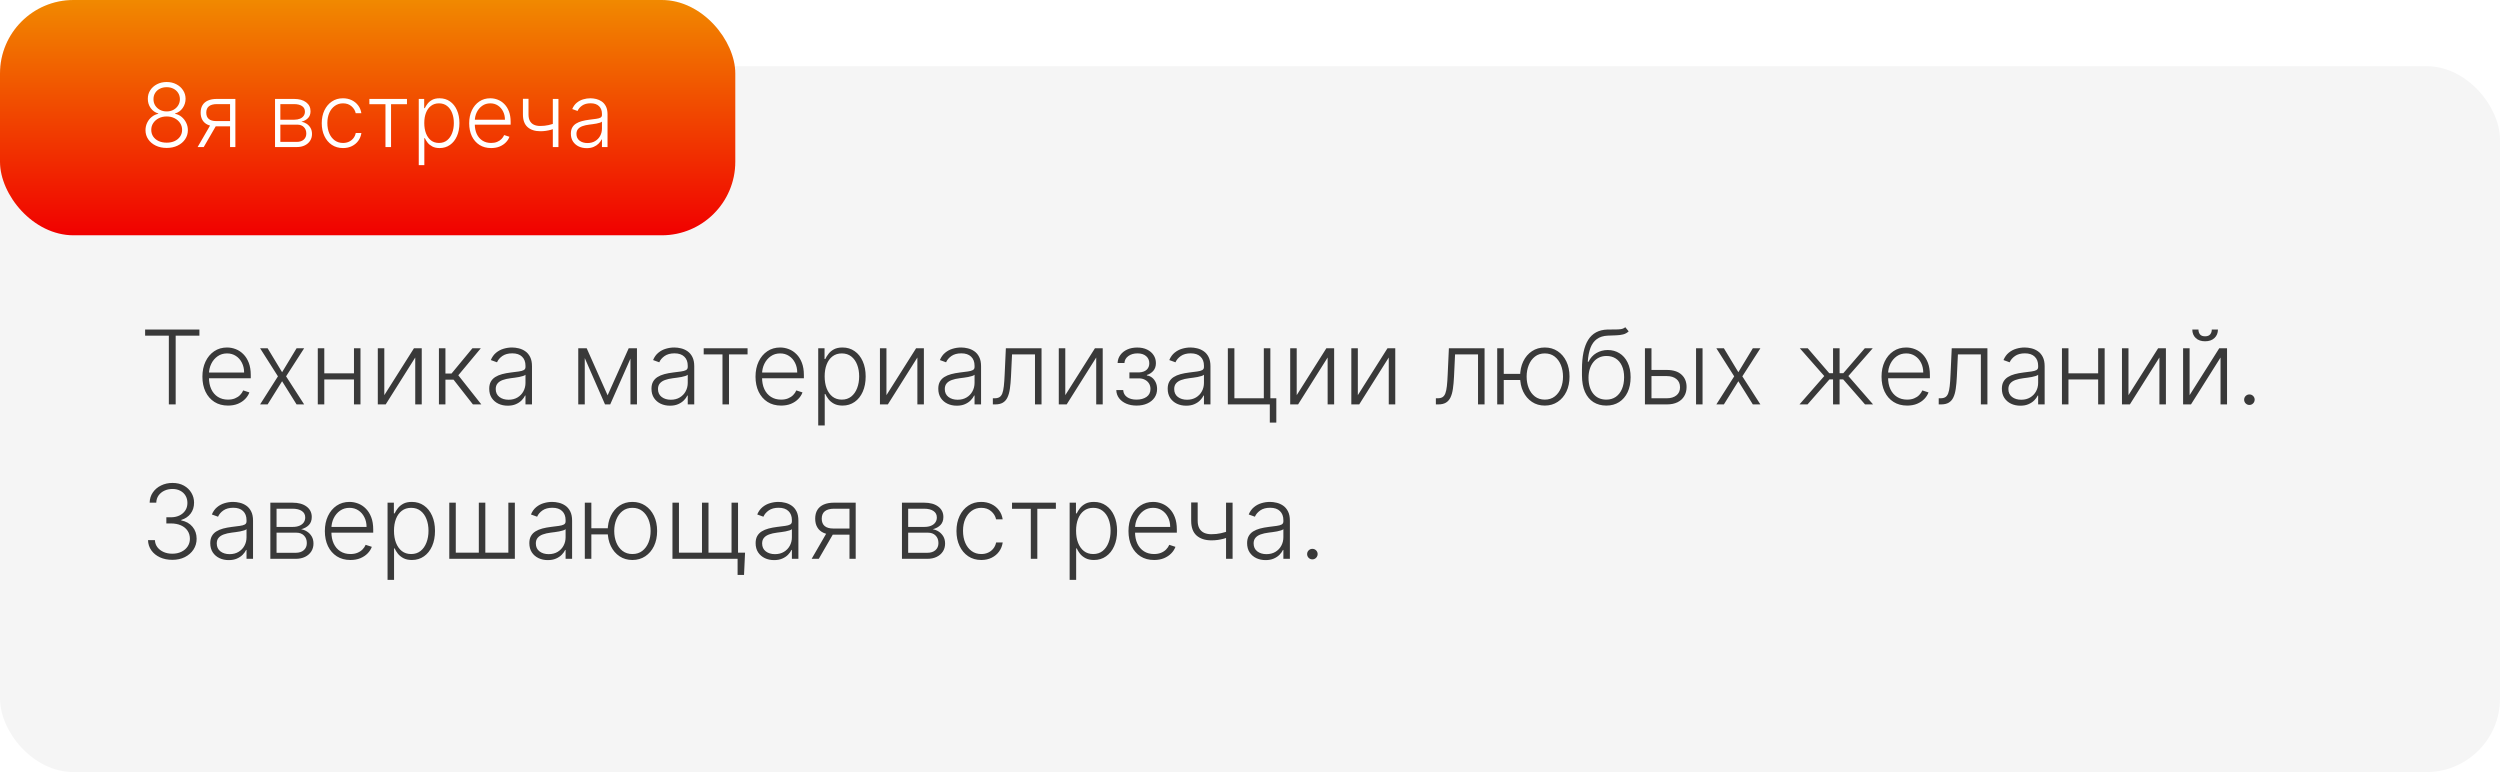 <?xml version="1.0" encoding="UTF-8"?> <svg xmlns="http://www.w3.org/2000/svg" width="340" height="105" viewBox="0 0 340 105" fill="none"><rect y="9" width="340" height="96" rx="10" fill="#F5F5F5"></rect><g filter="url(#filter0_ii_857_69)"><rect width="100" height="32" rx="10" fill="#F5F5F5"></rect><rect width="100" height="32" rx="10" fill="url(#paint0_linear_857_69)"></rect></g><path d="M22.669 20.119C22.112 20.119 21.616 20.014 21.182 19.804C20.747 19.594 20.406 19.307 20.159 18.943C19.912 18.577 19.788 18.163 19.788 17.703C19.788 17.342 19.864 17.006 20.014 16.693C20.165 16.378 20.372 16.114 20.636 15.901C20.901 15.685 21.197 15.544 21.527 15.479V15.432C21.098 15.307 20.753 15.061 20.491 14.695C20.23 14.325 20.101 13.906 20.104 13.438C20.101 13.003 20.212 12.614 20.436 12.27C20.66 11.926 20.966 11.655 21.352 11.456C21.741 11.254 22.18 11.153 22.669 11.153C23.155 11.153 23.591 11.254 23.977 11.456C24.364 11.655 24.669 11.926 24.893 12.27C25.121 12.614 25.236 13.003 25.239 13.438C25.236 13.903 25.104 14.322 24.842 14.695C24.581 15.064 24.237 15.31 23.811 15.432V15.479C24.141 15.541 24.436 15.68 24.697 15.896C24.959 16.112 25.166 16.378 25.32 16.693C25.473 17.006 25.55 17.342 25.55 17.703C25.55 18.163 25.425 18.577 25.175 18.943C24.928 19.307 24.587 19.594 24.152 19.804C23.72 20.014 23.226 20.119 22.669 20.119ZM22.669 19.403C23.084 19.403 23.447 19.329 23.76 19.182C24.075 19.031 24.321 18.825 24.497 18.564C24.676 18.303 24.766 18.003 24.766 17.665C24.766 17.315 24.673 17.004 24.489 16.732C24.304 16.456 24.054 16.239 23.739 16.079C23.423 15.918 23.067 15.837 22.669 15.837C22.271 15.837 21.913 15.918 21.595 16.079C21.28 16.239 21.03 16.456 20.845 16.732C20.663 17.004 20.572 17.315 20.572 17.665C20.572 18.003 20.659 18.303 20.832 18.564C21.009 18.825 21.254 19.031 21.57 19.182C21.888 19.329 22.254 19.403 22.669 19.403ZM22.669 15.155C23.01 15.155 23.315 15.082 23.585 14.938C23.855 14.793 24.068 14.595 24.224 14.345C24.384 14.092 24.465 13.805 24.467 13.484C24.465 13.166 24.385 12.885 24.229 12.641C24.072 12.393 23.859 12.202 23.59 12.065C23.322 11.926 23.016 11.857 22.669 11.857C22.322 11.857 22.013 11.926 21.74 12.065C21.47 12.202 21.257 12.393 21.101 12.641C20.947 12.885 20.872 13.166 20.875 13.484C20.872 13.805 20.949 14.092 21.105 14.345C21.264 14.595 21.479 14.793 21.749 14.938C22.021 15.082 22.328 15.155 22.669 15.155ZM31.287 20V14.158H29.484C29.015 14.161 28.659 14.258 28.414 14.452C28.173 14.645 28.052 14.933 28.052 15.317C28.052 15.7 28.167 15.989 28.397 16.182C28.628 16.372 28.963 16.467 29.403 16.467H31.5V17.183H29.403C28.951 17.183 28.568 17.111 28.253 16.966C27.94 16.821 27.701 16.609 27.537 16.331C27.372 16.053 27.289 15.714 27.289 15.317C27.289 14.916 27.373 14.578 27.541 14.303C27.711 14.024 27.96 13.814 28.287 13.672C28.616 13.527 29.015 13.454 29.484 13.454H32.011V20H31.287ZM26.876 20L28.76 16.744H29.591L27.707 20H26.876ZM37.404 20V13.454H39.982C40.678 13.454 41.226 13.605 41.627 13.906C42.03 14.207 42.232 14.614 42.232 15.125C42.232 15.514 42.12 15.825 41.895 16.058C41.671 16.291 41.37 16.456 40.992 16.553C41.245 16.595 41.479 16.688 41.695 16.829C41.914 16.972 42.091 17.159 42.228 17.392C42.364 17.625 42.432 17.903 42.432 18.227C42.432 18.568 42.347 18.872 42.176 19.139C42.006 19.406 41.766 19.616 41.456 19.77C41.147 19.923 40.78 20 40.357 20H37.404ZM38.128 19.297H40.357C40.758 19.297 41.074 19.195 41.307 18.99C41.54 18.783 41.657 18.507 41.657 18.163C41.657 17.797 41.546 17.504 41.324 17.285C41.105 17.064 40.811 16.953 40.442 16.953H38.128V19.297ZM38.128 16.28H40.029C40.324 16.28 40.58 16.234 40.796 16.143C41.012 16.053 41.178 15.925 41.294 15.76C41.414 15.592 41.472 15.396 41.469 15.172C41.469 14.851 41.338 14.602 41.077 14.426C40.816 14.247 40.451 14.158 39.982 14.158H38.128V16.28ZM46.652 20.136C46.067 20.136 45.557 19.99 45.122 19.697C44.69 19.405 44.355 19.004 44.117 18.496C43.878 17.987 43.758 17.408 43.758 16.757C43.758 16.101 43.879 15.517 44.121 15.006C44.365 14.494 44.703 14.094 45.135 13.804C45.567 13.511 46.068 13.365 46.639 13.365C47.077 13.365 47.473 13.45 47.828 13.621C48.183 13.788 48.476 14.026 48.706 14.332C48.939 14.636 49.085 14.992 49.145 15.398H48.378C48.298 15.028 48.106 14.713 47.803 14.452C47.501 14.188 47.118 14.055 46.652 14.055C46.234 14.055 45.865 14.169 45.544 14.396C45.223 14.621 44.972 14.935 44.79 15.338C44.611 15.739 44.521 16.203 44.521 16.732C44.521 17.263 44.609 17.733 44.785 18.142C44.962 18.548 45.209 18.866 45.527 19.097C45.848 19.327 46.223 19.442 46.652 19.442C46.942 19.442 47.206 19.388 47.445 19.28C47.686 19.169 47.888 19.013 48.05 18.811C48.215 18.609 48.325 18.369 48.382 18.091H49.149C49.092 18.486 48.952 18.838 48.727 19.148C48.506 19.454 48.217 19.696 47.862 19.872C47.51 20.048 47.106 20.136 46.652 20.136ZM50.234 14.171V13.454H55.347V14.171H53.182V20H52.424V14.171H50.234ZM56.951 22.454V13.454H57.688V14.703H57.777C57.868 14.507 57.993 14.307 58.152 14.102C58.311 13.895 58.522 13.72 58.783 13.578C59.047 13.436 59.38 13.365 59.78 13.365C60.32 13.365 60.791 13.507 61.195 13.791C61.601 14.072 61.916 14.467 62.141 14.976C62.368 15.482 62.482 16.071 62.482 16.744C62.482 17.421 62.368 18.013 62.141 18.521C61.916 19.03 61.601 19.426 61.195 19.71C60.791 19.994 60.323 20.136 59.789 20.136C59.394 20.136 59.063 20.065 58.796 19.923C58.532 19.781 58.317 19.607 58.152 19.399C57.99 19.189 57.865 18.984 57.777 18.785H57.709V22.454H56.951ZM57.701 16.732C57.701 17.26 57.779 17.729 57.935 18.138C58.094 18.544 58.321 18.864 58.617 19.097C58.915 19.327 59.276 19.442 59.699 19.442C60.134 19.442 60.5 19.322 60.799 19.084C61.1 18.842 61.328 18.517 61.485 18.108C61.644 17.699 61.723 17.24 61.723 16.732C61.723 16.229 61.645 15.776 61.489 15.372C61.336 14.969 61.108 14.649 60.807 14.413C60.506 14.175 60.137 14.055 59.699 14.055C59.273 14.055 58.911 14.171 58.613 14.401C58.314 14.628 58.087 14.943 57.931 15.347C57.777 15.747 57.701 16.209 57.701 16.732ZM66.792 20.136C66.181 20.136 65.653 19.994 65.207 19.71C64.761 19.423 64.416 19.027 64.171 18.521C63.93 18.013 63.809 17.428 63.809 16.766C63.809 16.107 63.93 15.521 64.171 15.01C64.416 14.496 64.752 14.094 65.181 13.804C65.613 13.511 66.112 13.365 66.677 13.365C67.032 13.365 67.375 13.43 67.704 13.561C68.034 13.689 68.329 13.886 68.591 14.153C68.855 14.418 69.064 14.751 69.217 15.155C69.37 15.555 69.447 16.03 69.447 16.578V16.953H64.334V16.284H68.671C68.671 15.864 68.586 15.486 68.416 15.151C68.248 14.812 68.014 14.546 67.713 14.349C67.414 14.153 67.069 14.055 66.677 14.055C66.262 14.055 65.897 14.166 65.582 14.388C65.267 14.609 65.019 14.902 64.841 15.266C64.664 15.629 64.575 16.027 64.572 16.459V16.859C64.572 17.379 64.662 17.834 64.841 18.223C65.022 18.609 65.279 18.909 65.612 19.122C65.944 19.335 66.338 19.442 66.792 19.442C67.102 19.442 67.373 19.393 67.606 19.297C67.842 19.2 68.039 19.071 68.198 18.909C68.36 18.744 68.483 18.564 68.565 18.368L69.285 18.602C69.186 18.878 69.022 19.132 68.795 19.365C68.571 19.598 68.289 19.785 67.951 19.928C67.616 20.067 67.23 20.136 66.792 20.136ZM75.947 13.454V20H75.184V13.454H75.947ZM75.665 16.689V17.413C75.407 17.507 75.161 17.587 74.928 17.652C74.695 17.715 74.461 17.763 74.225 17.797C73.992 17.831 73.744 17.848 73.479 17.848C72.744 17.845 72.165 17.656 71.745 17.281C71.327 16.906 71.119 16.335 71.119 15.568V13.433H71.877V15.568C71.877 15.932 71.942 16.229 72.073 16.459C72.204 16.689 72.388 16.859 72.627 16.97C72.866 17.078 73.147 17.132 73.471 17.132C73.869 17.132 74.244 17.092 74.596 17.013C74.948 16.933 75.305 16.825 75.665 16.689ZM79.79 20.149C79.396 20.149 79.035 20.072 78.708 19.919C78.381 19.763 78.121 19.538 77.928 19.246C77.735 18.95 77.638 18.592 77.638 18.172C77.638 17.848 77.7 17.575 77.822 17.354C77.944 17.132 78.117 16.95 78.342 16.808C78.566 16.666 78.832 16.554 79.138 16.472C79.445 16.389 79.783 16.325 80.153 16.28C80.519 16.234 80.829 16.195 81.082 16.16C81.337 16.126 81.532 16.072 81.665 15.999C81.799 15.925 81.866 15.805 81.866 15.641V15.487C81.866 15.041 81.732 14.69 81.465 14.435C81.201 14.176 80.82 14.047 80.323 14.047C79.852 14.047 79.467 14.151 79.168 14.358C78.873 14.565 78.665 14.81 78.546 15.091L77.826 14.831C77.974 14.473 78.178 14.188 78.44 13.974C78.701 13.758 78.994 13.604 79.317 13.51C79.641 13.413 79.969 13.365 80.302 13.365C80.552 13.365 80.812 13.398 81.082 13.463C81.354 13.528 81.607 13.642 81.84 13.804C82.073 13.963 82.262 14.186 82.407 14.473C82.552 14.757 82.624 15.118 82.624 15.555V20H81.866V18.965H81.819C81.728 19.158 81.593 19.345 81.414 19.527C81.235 19.709 81.011 19.858 80.741 19.974C80.471 20.091 80.154 20.149 79.79 20.149ZM79.893 19.454C80.296 19.454 80.646 19.365 80.941 19.186C81.237 19.007 81.464 18.77 81.623 18.474C81.785 18.176 81.866 17.848 81.866 17.49V16.544C81.809 16.598 81.714 16.646 81.58 16.689C81.45 16.732 81.298 16.77 81.124 16.804C80.954 16.835 80.783 16.862 80.613 16.885C80.442 16.908 80.289 16.928 80.153 16.945C79.783 16.99 79.468 17.061 79.207 17.158C78.945 17.254 78.745 17.388 78.606 17.558C78.467 17.726 78.397 17.942 78.397 18.206C78.397 18.604 78.539 18.912 78.823 19.131C79.107 19.347 79.464 19.454 79.893 19.454Z" fill="white"></path><path d="M19.736 45.653V44.818H27.119V45.653H23.892V55H22.962V45.653H19.736ZM31.008 55.159C30.295 55.159 29.679 54.993 29.158 54.662C28.638 54.327 28.235 53.865 27.95 53.275C27.668 52.682 27.527 51.999 27.527 51.227C27.527 50.458 27.668 49.775 27.95 49.178C28.235 48.578 28.628 48.109 29.128 47.771C29.632 47.43 30.214 47.259 30.873 47.259C31.288 47.259 31.687 47.336 32.072 47.488C32.456 47.637 32.801 47.867 33.106 48.179C33.414 48.487 33.657 48.877 33.837 49.347C34.015 49.815 34.105 50.368 34.105 51.008V51.445H28.139V50.665H33.2C33.2 50.174 33.101 49.733 32.902 49.342C32.706 48.948 32.433 48.636 32.081 48.408C31.733 48.179 31.331 48.065 30.873 48.065C30.39 48.065 29.964 48.194 29.596 48.452C29.228 48.711 28.939 49.052 28.731 49.477C28.525 49.901 28.421 50.365 28.417 50.869V51.336C28.417 51.943 28.522 52.473 28.731 52.927C28.943 53.378 29.243 53.727 29.631 53.976C30.018 54.224 30.477 54.349 31.008 54.349C31.369 54.349 31.685 54.292 31.957 54.18C32.232 54.067 32.463 53.916 32.648 53.727C32.837 53.535 32.98 53.325 33.076 53.096L33.916 53.369C33.8 53.691 33.609 53.987 33.344 54.259C33.082 54.531 32.754 54.75 32.36 54.916C31.969 55.078 31.518 55.159 31.008 55.159ZM36.397 47.364L38.366 50.62L40.334 47.364H41.364L38.907 51.182L41.364 55H40.334L38.366 51.848L36.397 55H35.373L37.799 51.182L35.373 47.364H36.397ZM48.375 50.769V51.604H43.885V50.769H48.375ZM44.104 47.364V55H43.219V47.364H44.104ZM49.026 47.364V55H48.141V47.364H49.026ZM52.266 53.742L56.298 47.364H57.357V55H56.472V48.621L52.455 55H51.381V47.364H52.266V53.742ZM59.694 55V47.364H60.579V50.799H61.409L64.248 47.364H65.391L62.329 51.038L65.461 55H64.317L61.682 51.634H60.579V55H59.694ZM69.045 55.174C68.585 55.174 68.164 55.084 67.782 54.906C67.401 54.723 67.098 54.461 66.873 54.12C66.647 53.775 66.535 53.358 66.535 52.867C66.535 52.489 66.606 52.171 66.748 51.913C66.891 51.654 67.093 51.442 67.355 51.276C67.617 51.111 67.927 50.98 68.285 50.883C68.643 50.787 69.037 50.713 69.468 50.66C69.895 50.607 70.257 50.56 70.552 50.521C70.85 50.481 71.077 50.418 71.233 50.332C71.389 50.245 71.466 50.106 71.466 49.914V49.735C71.466 49.215 71.311 48.805 70.999 48.507C70.691 48.206 70.247 48.055 69.667 48.055C69.117 48.055 68.667 48.176 68.319 48.418C67.975 48.66 67.733 48.945 67.594 49.273L66.753 48.969C66.926 48.552 67.164 48.219 67.469 47.97C67.774 47.718 68.116 47.538 68.493 47.428C68.871 47.316 69.254 47.259 69.642 47.259C69.933 47.259 70.237 47.297 70.552 47.374C70.87 47.45 71.165 47.582 71.437 47.771C71.708 47.957 71.929 48.217 72.098 48.552C72.267 48.883 72.351 49.304 72.351 49.815V55H71.466V53.792H71.412C71.306 54.017 71.148 54.236 70.939 54.448C70.731 54.66 70.469 54.834 70.154 54.97C69.839 55.106 69.469 55.174 69.045 55.174ZM69.165 54.364C69.635 54.364 70.043 54.259 70.388 54.05C70.732 53.842 70.998 53.565 71.183 53.22C71.372 52.872 71.466 52.489 71.466 52.072V50.968C71.4 51.031 71.289 51.087 71.133 51.137C70.981 51.187 70.804 51.231 70.601 51.271C70.403 51.308 70.204 51.339 70.005 51.366C69.806 51.392 69.627 51.416 69.468 51.435C69.037 51.488 68.669 51.571 68.364 51.684C68.059 51.797 67.826 51.952 67.663 52.151C67.501 52.347 67.42 52.599 67.42 52.907C67.42 53.371 67.585 53.731 67.917 53.986C68.248 54.238 68.664 54.364 69.165 54.364ZM82.635 53.762L85.504 47.364H86.364L82.988 55H82.282L78.946 47.364H79.791L82.635 53.762ZM79.528 47.364V55H78.643V47.364H79.528ZM85.742 55V47.364H86.627V55H85.742ZM91.112 55.174C90.651 55.174 90.23 55.084 89.849 54.906C89.468 54.723 89.165 54.461 88.939 54.12C88.714 53.775 88.601 53.358 88.601 52.867C88.601 52.489 88.672 52.171 88.815 51.913C88.957 51.654 89.159 51.442 89.421 51.276C89.683 51.111 89.993 50.98 90.351 50.883C90.709 50.787 91.103 50.713 91.534 50.66C91.962 50.607 92.323 50.56 92.618 50.521C92.916 50.481 93.143 50.418 93.299 50.332C93.455 50.245 93.533 50.106 93.533 49.914V49.735C93.533 49.215 93.377 48.805 93.066 48.507C92.757 48.206 92.313 48.055 91.733 48.055C91.183 48.055 90.734 48.176 90.386 48.418C90.041 48.66 89.799 48.945 89.66 49.273L88.82 48.969C88.992 48.552 89.231 48.219 89.536 47.97C89.841 47.718 90.182 47.538 90.56 47.428C90.938 47.316 91.32 47.259 91.708 47.259C92 47.259 92.303 47.297 92.618 47.374C92.936 47.45 93.231 47.582 93.503 47.771C93.775 47.957 93.995 48.217 94.164 48.552C94.333 48.883 94.418 49.304 94.418 49.815V55H93.533V53.792H93.478C93.372 54.017 93.215 54.236 93.006 54.448C92.797 54.66 92.535 54.834 92.22 54.97C91.906 55.106 91.536 55.174 91.112 55.174ZM91.231 54.364C91.702 54.364 92.109 54.259 92.454 54.05C92.799 53.842 93.064 53.565 93.249 53.22C93.438 52.872 93.533 52.489 93.533 52.072V50.968C93.467 51.031 93.356 51.087 93.2 51.137C93.047 51.187 92.87 51.231 92.668 51.271C92.469 51.308 92.27 51.339 92.071 51.366C91.872 51.392 91.693 51.416 91.534 51.435C91.103 51.488 90.736 51.571 90.431 51.684C90.126 51.797 89.892 51.952 89.73 52.151C89.567 52.347 89.486 52.599 89.486 52.907C89.486 53.371 89.652 53.731 89.983 53.986C90.315 54.238 90.731 54.364 91.231 54.364ZM95.703 48.199V47.364H101.669V48.199H99.143V55H98.258V48.199H95.703ZM106.23 55.159C105.518 55.159 104.901 54.993 104.381 54.662C103.86 54.327 103.458 53.865 103.173 53.275C102.891 52.682 102.75 51.999 102.75 51.227C102.75 50.458 102.891 49.775 103.173 49.178C103.458 48.578 103.851 48.109 104.351 47.771C104.855 47.43 105.436 47.259 106.096 47.259C106.51 47.259 106.91 47.336 107.294 47.488C107.679 47.637 108.023 47.867 108.328 48.179C108.637 48.487 108.88 48.877 109.059 49.347C109.238 49.815 109.328 50.368 109.328 51.008V51.445H103.362V50.665H108.423C108.423 50.174 108.323 49.733 108.124 49.342C107.929 48.948 107.655 48.636 107.304 48.408C106.956 48.179 106.553 48.065 106.096 48.065C105.612 48.065 105.186 48.194 104.818 48.452C104.45 48.711 104.162 49.052 103.953 49.477C103.748 49.901 103.643 50.365 103.64 50.869V51.336C103.64 51.943 103.744 52.473 103.953 52.927C104.165 53.378 104.465 53.727 104.853 53.976C105.241 54.224 105.7 54.349 106.23 54.349C106.592 54.349 106.908 54.292 107.18 54.18C107.455 54.067 107.685 53.916 107.871 53.727C108.06 53.535 108.202 53.325 108.298 53.096L109.139 53.369C109.023 53.691 108.832 53.987 108.567 54.259C108.305 54.531 107.977 54.75 107.583 54.916C107.191 55.078 106.741 55.159 106.23 55.159ZM111.278 57.864V47.364H112.138V48.82H112.242C112.348 48.592 112.494 48.358 112.68 48.119C112.865 47.877 113.111 47.673 113.415 47.508C113.724 47.342 114.112 47.259 114.579 47.259C115.209 47.259 115.759 47.425 116.229 47.756C116.703 48.084 117.071 48.545 117.333 49.139C117.598 49.728 117.731 50.416 117.731 51.202C117.731 51.99 117.598 52.682 117.333 53.275C117.071 53.868 116.703 54.331 116.229 54.662C115.759 54.993 115.212 55.159 114.589 55.159C114.128 55.159 113.742 55.076 113.43 54.91C113.122 54.745 112.872 54.541 112.68 54.299C112.491 54.054 112.345 53.815 112.242 53.583H112.163V57.864H111.278ZM112.153 51.187C112.153 51.803 112.244 52.35 112.426 52.827C112.612 53.301 112.877 53.674 113.222 53.946C113.57 54.215 113.991 54.349 114.484 54.349C114.991 54.349 115.419 54.209 115.767 53.931C116.118 53.649 116.385 53.27 116.567 52.793C116.753 52.315 116.846 51.78 116.846 51.187C116.846 50.6 116.755 50.072 116.572 49.601C116.393 49.13 116.128 48.757 115.777 48.482C115.426 48.204 114.995 48.065 114.484 48.065C113.987 48.065 113.565 48.199 113.217 48.467C112.869 48.733 112.603 49.1 112.421 49.571C112.242 50.038 112.153 50.577 112.153 51.187ZM120.557 53.742L124.589 47.364H125.648V55H124.763V48.621L120.746 55H119.672V47.364H120.557V53.742ZM130.118 55.174C129.657 55.174 129.236 55.084 128.855 54.906C128.474 54.723 128.17 54.461 127.945 54.12C127.72 53.775 127.607 53.358 127.607 52.867C127.607 52.489 127.678 52.171 127.821 51.913C127.963 51.654 128.165 51.442 128.427 51.276C128.689 51.111 128.999 50.98 129.357 50.883C129.715 50.787 130.109 50.713 130.54 50.66C130.968 50.607 131.329 50.56 131.624 50.521C131.922 50.481 132.149 50.418 132.305 50.332C132.461 50.245 132.539 50.106 132.539 49.914V49.735C132.539 49.215 132.383 48.805 132.071 48.507C131.763 48.206 131.319 48.055 130.739 48.055C130.189 48.055 129.74 48.176 129.392 48.418C129.047 48.66 128.805 48.945 128.666 49.273L127.826 48.969C127.998 48.552 128.237 48.219 128.542 47.97C128.846 47.718 129.188 47.538 129.566 47.428C129.944 47.316 130.326 47.259 130.714 47.259C131.006 47.259 131.309 47.297 131.624 47.374C131.942 47.45 132.237 47.582 132.509 47.771C132.781 47.957 133.001 48.217 133.17 48.552C133.339 48.883 133.424 49.304 133.424 49.815V55H132.539V53.792H132.484C132.378 54.017 132.221 54.236 132.012 54.448C131.803 54.66 131.541 54.834 131.226 54.97C130.911 55.106 130.542 55.174 130.118 55.174ZM130.237 54.364C130.708 54.364 131.115 54.259 131.46 54.05C131.805 53.842 132.07 53.565 132.255 53.22C132.444 52.872 132.539 52.489 132.539 52.072V50.968C132.472 51.031 132.361 51.087 132.206 51.137C132.053 51.187 131.876 51.231 131.674 51.271C131.475 51.308 131.276 51.339 131.077 51.366C130.878 51.392 130.699 51.416 130.54 51.435C130.109 51.488 129.741 51.571 129.436 51.684C129.132 51.797 128.898 51.952 128.735 52.151C128.573 52.347 128.492 52.599 128.492 52.907C128.492 53.371 128.658 53.731 128.989 53.986C129.32 54.238 129.736 54.364 130.237 54.364ZM135.027 55V54.165H135.266C135.537 54.165 135.756 54.115 135.922 54.016C136.091 53.913 136.222 53.74 136.315 53.499C136.407 53.257 136.477 52.927 136.523 52.509C136.57 52.092 136.606 51.568 136.633 50.938L136.797 47.364H141.649V55H140.759V48.199H137.637L137.493 51.236C137.463 51.856 137.413 52.401 137.344 52.872C137.277 53.343 137.168 53.736 137.016 54.05C136.866 54.365 136.658 54.602 136.389 54.761C136.124 54.92 135.776 55 135.345 55H135.027ZM144.879 53.742L148.911 47.364H149.97V55H149.085V48.621L145.068 55H143.994V47.364H144.879V53.742ZM151.815 53.051H152.754C152.781 53.459 152.957 53.777 153.281 54.006C153.606 54.234 154.034 54.349 154.564 54.349C155.114 54.349 155.568 54.226 155.926 53.981C156.284 53.732 156.463 53.371 156.463 52.897C156.463 52.609 156.395 52.358 156.259 52.146C156.127 51.934 155.945 51.769 155.713 51.649C155.484 51.526 155.224 51.464 154.932 51.46H153.6V50.65H154.917C155.371 50.623 155.716 50.501 155.951 50.282C156.186 50.06 156.304 49.77 156.304 49.412C156.304 49.004 156.16 48.678 155.872 48.432C155.583 48.184 155.192 48.06 154.698 48.06C154.198 48.06 153.782 48.182 153.45 48.428C153.119 48.673 152.943 48.988 152.923 49.372H151.994C152.01 48.958 152.135 48.593 152.367 48.278C152.599 47.96 152.912 47.712 153.306 47.533C153.704 47.354 154.155 47.264 154.659 47.264C155.176 47.264 155.625 47.357 156.006 47.543C156.387 47.728 156.682 47.982 156.891 48.303C157.1 48.621 157.204 48.983 157.204 49.387C157.204 49.808 157.088 50.154 156.856 50.426C156.627 50.695 156.334 50.883 155.976 50.993V51.068C156.248 51.097 156.486 51.197 156.692 51.366C156.901 51.535 157.065 51.752 157.184 52.017C157.303 52.282 157.363 52.575 157.363 52.897C157.363 53.348 157.245 53.744 157.01 54.085C156.775 54.423 156.447 54.687 156.026 54.876C155.608 55.065 155.126 55.159 154.579 55.159C154.052 55.159 153.583 55.071 153.172 54.896C152.761 54.717 152.435 54.47 152.193 54.155C151.954 53.837 151.828 53.469 151.815 53.051ZM161.317 55.174C160.856 55.174 160.435 55.084 160.054 54.906C159.673 54.723 159.37 54.461 159.144 54.12C158.919 53.775 158.806 53.358 158.806 52.867C158.806 52.489 158.877 52.171 159.02 51.913C159.162 51.654 159.365 51.442 159.626 51.276C159.888 51.111 160.198 50.98 160.556 50.883C160.914 50.787 161.308 50.713 161.739 50.66C162.167 50.607 162.528 50.56 162.823 50.521C163.121 50.481 163.348 50.418 163.504 50.332C163.66 50.245 163.738 50.106 163.738 49.914V49.735C163.738 49.215 163.582 48.805 163.271 48.507C162.962 48.206 162.518 48.055 161.938 48.055C161.388 48.055 160.939 48.176 160.591 48.418C160.246 48.66 160.004 48.945 159.865 49.273L159.025 48.969C159.197 48.552 159.436 48.219 159.741 47.97C160.046 47.718 160.387 47.538 160.765 47.428C161.143 47.316 161.526 47.259 161.913 47.259C162.205 47.259 162.508 47.297 162.823 47.374C163.141 47.45 163.436 47.582 163.708 47.771C163.98 47.957 164.2 48.217 164.369 48.552C164.538 48.883 164.623 49.304 164.623 49.815V55H163.738V53.792H163.683C163.577 54.017 163.42 54.236 163.211 54.448C163.002 54.66 162.74 54.834 162.425 54.97C162.111 55.106 161.741 55.174 161.317 55.174ZM161.436 54.364C161.907 54.364 162.314 54.259 162.659 54.05C163.004 53.842 163.269 53.565 163.455 53.22C163.643 52.872 163.738 52.489 163.738 52.072V50.968C163.672 51.031 163.561 51.087 163.405 51.137C163.252 51.187 163.075 51.231 162.873 51.271C162.674 51.308 162.475 51.339 162.276 51.366C162.077 51.392 161.898 51.416 161.739 51.435C161.308 51.488 160.941 51.571 160.636 51.684C160.331 51.797 160.097 51.952 159.935 52.151C159.772 52.347 159.691 52.599 159.691 52.907C159.691 53.371 159.857 53.731 160.188 53.986C160.52 54.238 160.936 54.364 161.436 54.364ZM172.769 47.364V54.16H173.579V57.471H172.694V55H166.987V47.364H167.877V54.165H171.879V47.364H172.769ZM176.352 53.742L180.384 47.364H181.443V55H180.558V48.621L176.541 55H175.467V47.364H176.352V53.742ZM184.665 53.742L188.697 47.364H189.756V55H188.871V48.621L184.854 55H183.78V47.364H184.665V53.742ZM195.279 55V54.165H195.518C195.789 54.165 196.008 54.115 196.174 54.016C196.343 53.913 196.474 53.74 196.567 53.499C196.659 53.257 196.729 52.927 196.775 52.509C196.822 52.092 196.858 51.568 196.885 50.938L197.049 47.364H201.901V55H201.011V48.199H197.889L197.745 51.236C197.715 51.856 197.665 52.401 197.596 52.872C197.529 53.343 197.42 53.736 197.268 54.05C197.118 54.365 196.91 54.602 196.641 54.761C196.376 54.92 196.028 55 195.597 55H195.279ZM207.533 50.844V51.679H203.799V50.844H207.533ZM204.51 47.364V55H203.62V47.364H204.51ZM210.093 55.159C209.433 55.159 208.852 54.992 208.348 54.657C207.844 54.322 207.448 53.86 207.16 53.27C206.875 52.677 206.732 51.992 206.732 51.217C206.732 50.434 206.875 49.747 207.16 49.153C207.448 48.557 207.844 48.093 208.348 47.761C208.852 47.427 209.433 47.259 210.093 47.259C210.753 47.259 211.334 47.427 211.838 47.761C212.345 48.096 212.741 48.56 213.026 49.153C213.311 49.747 213.454 50.434 213.454 51.217C213.454 51.992 213.311 52.677 213.026 53.27C212.741 53.86 212.345 54.322 211.838 54.657C211.334 54.992 210.753 55.159 210.093 55.159ZM210.093 54.349C210.623 54.349 211.072 54.206 211.44 53.921C211.808 53.636 212.088 53.257 212.281 52.783C212.473 52.309 212.569 51.787 212.569 51.217C212.569 50.647 212.473 50.123 212.281 49.646C212.088 49.168 211.808 48.785 211.44 48.497C211.072 48.209 210.623 48.065 210.093 48.065C209.566 48.065 209.119 48.209 208.751 48.497C208.383 48.785 208.103 49.168 207.911 49.646C207.718 50.123 207.622 50.647 207.622 51.217C207.622 51.787 207.717 52.309 207.906 52.783C208.098 53.257 208.378 53.636 208.746 53.921C209.117 54.206 209.566 54.349 210.093 54.349ZM221.038 44.5L221.5 45.062C221.292 45.264 221.041 45.403 220.75 45.479C220.461 45.552 220.138 45.594 219.78 45.604C219.426 45.614 219.043 45.629 218.632 45.648C218.042 45.678 217.556 45.832 217.175 46.111C216.794 46.386 216.504 46.784 216.305 47.304C216.109 47.821 215.987 48.452 215.937 49.198H216.037C216.292 48.678 216.651 48.282 217.115 48.01C217.583 47.738 218.096 47.602 218.657 47.602C219.243 47.602 219.77 47.746 220.238 48.035C220.708 48.32 221.079 48.739 221.351 49.293C221.626 49.843 221.764 50.514 221.764 51.306C221.764 52.088 221.626 52.769 221.351 53.349C221.076 53.926 220.692 54.372 220.198 54.687C219.704 55.002 219.126 55.159 218.463 55.159C217.797 55.159 217.213 55.003 216.713 54.692C216.216 54.377 215.829 53.914 215.554 53.305C215.283 52.691 215.147 51.938 215.147 51.043V50.242C215.147 48.462 215.428 47.123 215.992 46.225C216.555 45.327 217.422 44.858 218.592 44.818C218.97 44.805 219.313 44.802 219.621 44.808C219.929 44.812 220.201 44.797 220.436 44.764C220.672 44.727 220.872 44.639 221.038 44.5ZM218.463 54.349C218.957 54.349 219.384 54.224 219.745 53.976C220.107 53.724 220.385 53.369 220.581 52.912C220.779 52.455 220.879 51.919 220.879 51.306C220.879 50.696 220.778 50.176 220.576 49.745C220.377 49.314 220.098 48.984 219.74 48.756C219.382 48.527 218.963 48.413 218.483 48.413C218.105 48.413 217.765 48.486 217.463 48.631C217.165 48.774 216.91 48.978 216.698 49.243C216.486 49.508 216.323 49.82 216.211 50.178C216.098 50.535 216.04 50.928 216.037 51.356C216.037 52.281 216.252 53.011 216.683 53.548C217.117 54.082 217.71 54.349 218.463 54.349ZM224.447 50.312H226.684C227.543 50.312 228.206 50.521 228.673 50.938C229.14 51.356 229.374 51.921 229.374 52.633C229.374 53.108 229.268 53.522 229.056 53.876C228.847 54.231 228.542 54.508 228.141 54.707C227.74 54.902 227.255 55 226.684 55H223.711V47.364H224.601V54.165H226.684C227.225 54.165 227.659 54.035 227.987 53.777C228.318 53.519 228.484 53.151 228.484 52.673C228.484 52.186 228.318 51.81 227.987 51.545C227.659 51.28 227.225 51.147 226.684 51.147H224.447V50.312ZM230.662 55V47.364H231.547V55H230.662ZM234.448 47.364L236.416 50.62L238.385 47.364H239.414L236.958 51.182L239.414 55H238.385L236.416 51.848L234.448 55H233.423L235.85 51.182L233.423 47.364H234.448ZM244.73 55L248.101 51.142L244.775 47.364H245.854L248.782 50.759H249.294V47.364H250.184V50.759H250.686L253.614 47.364H254.693L251.377 51.142L254.738 55H253.644L250.671 51.594H250.184V55H249.294V51.594H248.807L245.824 55H244.73ZM259.369 55.159C258.656 55.159 258.04 54.993 257.52 54.662C256.999 54.327 256.596 53.865 256.311 53.275C256.03 52.682 255.889 51.999 255.889 51.227C255.889 50.458 256.03 49.775 256.311 49.178C256.596 48.578 256.989 48.109 257.49 47.771C257.993 47.43 258.575 47.259 259.235 47.259C259.649 47.259 260.048 47.336 260.433 47.488C260.817 47.637 261.162 47.867 261.467 48.179C261.775 48.487 262.019 48.877 262.198 49.347C262.377 49.815 262.466 50.368 262.466 51.008V51.445H256.5V50.665H261.561C261.561 50.174 261.462 49.733 261.263 49.342C261.068 48.948 260.794 48.636 260.443 48.408C260.095 48.179 259.692 48.065 259.235 48.065C258.751 48.065 258.325 48.194 257.957 48.452C257.589 48.711 257.301 49.052 257.092 49.477C256.886 49.901 256.782 50.365 256.779 50.869V51.336C256.779 51.943 256.883 52.473 257.092 52.927C257.304 53.378 257.604 53.727 257.992 53.976C258.38 54.224 258.839 54.349 259.369 54.349C259.73 54.349 260.047 54.292 260.319 54.18C260.594 54.067 260.824 53.916 261.01 53.727C261.199 53.535 261.341 53.325 261.437 53.096L262.277 53.369C262.161 53.691 261.971 53.987 261.706 54.259C261.444 54.531 261.116 54.75 260.721 54.916C260.33 55.078 259.879 55.159 259.369 55.159ZM263.666 55V54.165H263.904C264.176 54.165 264.395 54.115 264.561 54.016C264.73 53.913 264.86 53.74 264.953 53.499C265.046 53.257 265.116 52.927 265.162 52.509C265.209 52.092 265.245 51.568 265.271 50.938L265.436 47.364H270.288V55H269.398V48.199H266.276L266.132 51.236C266.102 51.856 266.052 52.401 265.982 52.872C265.916 53.343 265.807 53.736 265.654 54.05C265.505 54.365 265.296 54.602 265.028 54.761C264.763 54.92 264.415 55 263.984 55H263.666ZM274.766 55.174C274.305 55.174 273.884 55.084 273.503 54.906C273.122 54.723 272.819 54.461 272.593 54.12C272.368 53.775 272.255 53.358 272.255 52.867C272.255 52.489 272.327 52.171 272.469 51.913C272.612 51.654 272.814 51.442 273.076 51.276C273.337 51.111 273.647 50.98 274.005 50.883C274.363 50.787 274.758 50.713 275.189 50.66C275.616 50.607 275.977 50.56 276.272 50.521C276.571 50.481 276.798 50.418 276.953 50.332C277.109 50.245 277.187 50.106 277.187 49.914V49.735C277.187 49.215 277.031 48.805 276.72 48.507C276.412 48.206 275.967 48.055 275.387 48.055C274.837 48.055 274.388 48.176 274.04 48.418C273.695 48.66 273.453 48.945 273.314 49.273L272.474 48.969C272.646 48.552 272.885 48.219 273.19 47.97C273.495 47.718 273.836 47.538 274.214 47.428C274.592 47.316 274.975 47.259 275.363 47.259C275.654 47.259 275.958 47.297 276.272 47.374C276.591 47.45 276.886 47.582 277.157 47.771C277.429 47.957 277.65 48.217 277.819 48.552C277.988 48.883 278.072 49.304 278.072 49.815V55H277.187V53.792H277.132C277.026 54.017 276.869 54.236 276.66 54.448C276.451 54.66 276.19 54.834 275.875 54.97C275.56 55.106 275.19 55.174 274.766 55.174ZM274.885 54.364C275.356 54.364 275.764 54.259 276.108 54.05C276.453 53.842 276.718 53.565 276.904 53.22C277.093 52.872 277.187 52.489 277.187 52.072V50.968C277.121 51.031 277.01 51.087 276.854 51.137C276.702 51.187 276.524 51.231 276.322 51.271C276.123 51.308 275.924 51.339 275.725 51.366C275.527 51.392 275.348 51.416 275.189 51.435C274.758 51.488 274.39 51.571 274.085 51.684C273.78 51.797 273.546 51.952 273.384 52.151C273.221 52.347 273.14 52.599 273.14 52.907C273.14 53.371 273.306 53.731 273.637 53.986C273.969 54.238 274.385 54.364 274.885 54.364ZM285.582 50.769V51.604H281.092V50.769H285.582ZM281.311 47.364V55H280.426V47.364H281.311ZM286.233 47.364V55H285.348V47.364H286.233ZM289.473 53.742L293.505 47.364H294.564V55H293.679V48.621L289.662 55H288.588V47.364H289.473V53.742ZM297.786 53.742L301.818 47.364H302.877V55H301.992V48.621L297.975 55H296.901V47.364H297.786V53.742ZM300.803 44.818H301.639C301.639 45.292 301.481 45.677 301.166 45.972C300.855 46.267 300.429 46.414 299.889 46.414C299.355 46.414 298.932 46.267 298.621 45.972C298.309 45.677 298.154 45.292 298.154 44.818H298.989C298.989 45.077 299.058 45.295 299.198 45.474C299.34 45.65 299.57 45.738 299.889 45.738C300.207 45.738 300.439 45.65 300.585 45.474C300.731 45.295 300.803 45.077 300.803 44.818ZM305.919 55.075C305.724 55.075 305.555 55.005 305.412 54.866C305.273 54.723 305.203 54.554 305.203 54.359C305.203 54.16 305.273 53.991 305.412 53.852C305.555 53.712 305.724 53.643 305.919 53.643C306.118 53.643 306.287 53.712 306.426 53.852C306.566 53.991 306.635 54.16 306.635 54.359C306.635 54.488 306.602 54.607 306.536 54.717C306.473 54.826 306.387 54.914 306.277 54.98C306.171 55.043 306.052 55.075 305.919 55.075ZM23.44 76.139C22.813 76.139 22.253 76.026 21.759 75.801C21.265 75.572 20.874 75.256 20.586 74.852C20.298 74.447 20.145 73.981 20.129 73.454H21.068C21.085 73.826 21.199 74.151 21.411 74.429C21.623 74.704 21.905 74.919 22.256 75.075C22.608 75.228 22.999 75.304 23.43 75.304C23.9 75.304 24.315 75.216 24.673 75.04C25.034 74.865 25.316 74.624 25.518 74.32C25.723 74.011 25.826 73.663 25.826 73.276C25.826 72.865 25.722 72.502 25.513 72.187C25.304 71.872 25.004 71.627 24.613 71.451C24.225 71.275 23.761 71.188 23.221 71.188H22.624V70.352H23.221C23.662 70.352 24.051 70.273 24.389 70.114C24.731 69.951 24.999 69.724 25.195 69.433C25.39 69.141 25.488 68.798 25.488 68.403C25.488 68.029 25.403 67.699 25.234 67.414C25.065 67.129 24.827 66.905 24.518 66.743C24.213 66.581 23.857 66.499 23.45 66.499C23.055 66.499 22.694 66.576 22.366 66.728C22.038 66.88 21.773 67.096 21.57 67.374C21.371 67.653 21.265 67.983 21.252 68.364H20.352C20.366 67.833 20.511 67.368 20.79 66.967C21.072 66.562 21.444 66.247 21.908 66.022C22.376 65.793 22.893 65.679 23.459 65.679C24.059 65.679 24.578 65.802 25.016 66.047C25.453 66.292 25.791 66.619 26.03 67.026C26.272 67.431 26.393 67.876 26.393 68.364C26.393 68.944 26.235 69.441 25.921 69.855C25.606 70.266 25.181 70.551 24.648 70.71V70.775C25.297 70.904 25.808 71.192 26.179 71.64C26.553 72.084 26.741 72.629 26.741 73.276C26.741 73.819 26.598 74.308 26.313 74.742C26.028 75.173 25.637 75.514 25.14 75.766C24.646 76.015 24.079 76.139 23.44 76.139ZM31.106 76.174C30.645 76.174 30.224 76.085 29.843 75.906C29.462 75.723 29.159 75.461 28.933 75.12C28.708 74.775 28.595 74.358 28.595 73.867C28.595 73.489 28.666 73.171 28.809 72.913C28.951 72.654 29.154 72.442 29.416 72.276C29.677 72.111 29.987 71.98 30.345 71.883C30.703 71.787 31.098 71.713 31.528 71.66C31.956 71.607 32.317 71.56 32.612 71.521C32.91 71.481 33.138 71.418 33.293 71.332C33.449 71.246 33.527 71.106 33.527 70.914V70.735C33.527 70.215 33.371 69.805 33.06 69.507C32.751 69.206 32.307 69.055 31.727 69.055C31.177 69.055 30.728 69.176 30.38 69.418C30.035 69.66 29.793 69.945 29.654 70.273L28.814 69.969C28.986 69.552 29.225 69.219 29.53 68.97C29.835 68.718 30.176 68.538 30.554 68.428C30.932 68.316 31.315 68.259 31.702 68.259C31.994 68.259 32.297 68.297 32.612 68.374C32.93 68.45 33.225 68.582 33.497 68.771C33.769 68.957 33.989 69.217 34.158 69.552C34.327 69.883 34.412 70.304 34.412 70.815V76H33.527V74.792H33.472C33.366 75.017 33.209 75.236 33 75.448C32.791 75.66 32.529 75.834 32.215 75.97C31.9 76.106 31.53 76.174 31.106 76.174ZM31.225 75.364C31.696 75.364 32.103 75.259 32.448 75.05C32.793 74.842 33.058 74.565 33.244 74.22C33.432 73.872 33.527 73.489 33.527 73.072V71.968C33.461 72.031 33.35 72.087 33.194 72.137C33.041 72.187 32.864 72.231 32.662 72.271C32.463 72.308 32.264 72.339 32.065 72.366C31.866 72.392 31.688 72.415 31.528 72.435C31.098 72.488 30.73 72.571 30.425 72.684C30.12 72.797 29.886 72.952 29.724 73.151C29.561 73.347 29.48 73.599 29.48 73.907C29.48 74.371 29.646 74.731 29.977 74.986C30.309 75.238 30.725 75.364 31.225 75.364ZM36.766 76V68.364H39.774C40.586 68.364 41.225 68.539 41.693 68.891C42.163 69.242 42.399 69.716 42.399 70.312C42.399 70.767 42.268 71.129 42.006 71.401C41.744 71.673 41.393 71.865 40.952 71.978C41.247 72.028 41.52 72.135 41.772 72.301C42.028 72.467 42.235 72.686 42.394 72.957C42.553 73.229 42.633 73.554 42.633 73.932C42.633 74.329 42.533 74.684 42.334 74.996C42.135 75.307 41.855 75.553 41.494 75.731C41.133 75.91 40.705 76 40.211 76H36.766ZM37.611 75.18H40.211C40.679 75.18 41.048 75.06 41.32 74.822C41.592 74.58 41.728 74.258 41.728 73.857C41.728 73.43 41.598 73.088 41.34 72.833C41.085 72.575 40.742 72.445 40.311 72.445H37.611V75.18ZM37.611 71.66H39.828C40.173 71.66 40.471 71.607 40.723 71.501C40.975 71.395 41.169 71.246 41.305 71.053C41.444 70.858 41.512 70.629 41.509 70.367C41.509 69.993 41.356 69.703 41.051 69.497C40.747 69.288 40.321 69.184 39.774 69.184H37.611V71.66ZM47.66 76.159C46.947 76.159 46.331 75.993 45.81 75.662C45.29 75.327 44.888 74.865 44.602 74.275C44.321 73.682 44.18 72.999 44.18 72.227C44.18 71.458 44.321 70.775 44.602 70.178C44.888 69.578 45.28 69.109 45.781 68.771C46.285 68.43 46.866 68.259 47.526 68.259C47.94 68.259 48.339 68.335 48.724 68.488C49.108 68.637 49.453 68.867 49.758 69.179C50.066 69.487 50.31 69.877 50.489 70.347C50.668 70.815 50.757 71.368 50.757 72.008V72.445H44.791V71.665H49.852C49.852 71.174 49.753 70.733 49.554 70.342C49.359 69.948 49.085 69.636 48.734 69.408C48.386 69.179 47.983 69.065 47.526 69.065C47.042 69.065 46.616 69.194 46.248 69.452C45.88 69.711 45.592 70.052 45.383 70.477C45.178 70.901 45.073 71.365 45.07 71.869V72.336C45.07 72.942 45.174 73.473 45.383 73.927C45.595 74.378 45.895 74.727 46.283 74.976C46.671 75.224 47.13 75.349 47.66 75.349C48.021 75.349 48.338 75.292 48.61 75.18C48.885 75.067 49.115 74.916 49.301 74.727C49.489 74.535 49.632 74.325 49.728 74.096L50.568 74.369C50.452 74.691 50.262 74.987 49.997 75.259C49.735 75.531 49.407 75.75 49.012 75.915C48.621 76.078 48.17 76.159 47.66 76.159ZM52.707 78.864V68.364H53.568V69.82H53.672C53.778 69.592 53.924 69.358 54.109 69.119C54.295 68.877 54.54 68.674 54.845 68.508C55.153 68.342 55.541 68.259 56.008 68.259C56.638 68.259 57.188 68.425 57.659 68.756C58.133 69.085 58.501 69.545 58.763 70.138C59.028 70.728 59.16 71.416 59.16 72.202C59.16 72.99 59.028 73.682 58.763 74.275C58.501 74.868 58.133 75.331 57.659 75.662C57.188 75.993 56.642 76.159 56.019 76.159C55.558 76.159 55.172 76.076 54.86 75.91C54.552 75.745 54.302 75.541 54.109 75.299C53.92 75.054 53.775 74.815 53.672 74.583H53.592V78.864H52.707ZM53.582 72.187C53.582 72.803 53.673 73.35 53.856 73.827C54.041 74.301 54.307 74.674 54.651 74.946C54.999 75.215 55.42 75.349 55.914 75.349C56.421 75.349 56.849 75.21 57.197 74.931C57.548 74.649 57.815 74.27 57.997 73.793C58.183 73.315 58.276 72.78 58.276 72.187C58.276 71.6 58.184 71.072 58.002 70.601C57.823 70.13 57.558 69.757 57.207 69.482C56.855 69.204 56.425 69.065 55.914 69.065C55.417 69.065 54.994 69.199 54.646 69.467C54.298 69.733 54.033 70.1 53.851 70.571C53.672 71.038 53.582 71.577 53.582 72.187ZM61.102 68.364H61.987V75.165H65.119V68.364H66.004V75.165H69.136V68.364H70.021V76H61.102V68.364ZM74.5 76.174C74.04 76.174 73.619 76.085 73.238 75.906C72.856 75.723 72.553 75.461 72.328 75.12C72.102 74.775 71.99 74.358 71.99 73.867C71.99 73.489 72.061 73.171 72.204 72.913C72.346 72.654 72.548 72.442 72.81 72.276C73.072 72.111 73.382 71.98 73.74 71.883C74.098 71.787 74.492 71.713 74.923 71.66C75.35 71.607 75.712 71.56 76.007 71.521C76.305 71.481 76.532 71.418 76.688 71.332C76.844 71.246 76.921 71.106 76.921 70.914V70.735C76.921 70.215 76.766 69.805 76.454 69.507C76.146 69.206 75.702 69.055 75.122 69.055C74.572 69.055 74.123 69.176 73.775 69.418C73.43 69.66 73.188 69.945 73.049 70.273L72.209 69.969C72.381 69.552 72.619 69.219 72.924 68.97C73.229 68.718 73.571 68.538 73.948 68.428C74.326 68.316 74.709 68.259 75.097 68.259C75.389 68.259 75.692 68.297 76.007 68.374C76.325 68.45 76.62 68.582 76.892 68.771C77.163 68.957 77.384 69.217 77.553 69.552C77.722 69.883 77.806 70.304 77.806 70.815V76H76.921V74.792H76.867C76.761 75.017 76.603 75.236 76.394 75.448C76.186 75.66 75.924 75.834 75.609 75.97C75.294 76.106 74.925 76.174 74.5 76.174ZM74.62 75.364C75.09 75.364 75.498 75.259 75.843 75.05C76.187 74.842 76.453 74.565 76.638 74.22C76.827 73.872 76.921 73.489 76.921 73.072V71.968C76.855 72.031 76.744 72.087 76.588 72.137C76.436 72.187 76.259 72.231 76.056 72.271C75.858 72.308 75.659 72.339 75.46 72.366C75.261 72.392 75.082 72.415 74.923 72.435C74.492 72.488 74.124 72.571 73.819 72.684C73.514 72.797 73.281 72.952 73.118 73.151C72.956 73.347 72.875 73.599 72.875 73.907C72.875 74.371 73.04 74.731 73.372 74.986C73.703 75.238 74.119 75.364 74.62 75.364ZM83.447 71.844V72.679H79.713V71.844H83.447ZM80.424 68.364V76H79.534V68.364H80.424ZM86.007 76.159C85.347 76.159 84.766 75.992 84.262 75.657C83.758 75.322 83.362 74.86 83.074 74.27C82.789 73.677 82.646 72.992 82.646 72.217C82.646 71.434 82.789 70.747 83.074 70.153C83.362 69.557 83.758 69.093 84.262 68.761C84.766 68.427 85.347 68.259 86.007 68.259C86.667 68.259 87.248 68.427 87.752 68.761C88.259 69.096 88.655 69.56 88.94 70.153C89.225 70.747 89.368 71.434 89.368 72.217C89.368 72.992 89.225 73.677 88.94 74.27C88.655 74.86 88.259 75.322 87.752 75.657C87.248 75.992 86.667 76.159 86.007 76.159ZM86.007 75.349C86.537 75.349 86.987 75.206 87.354 74.921C87.722 74.636 88.002 74.257 88.195 73.783C88.387 73.309 88.483 72.787 88.483 72.217C88.483 71.647 88.387 71.123 88.195 70.646C88.002 70.168 87.722 69.785 87.354 69.497C86.987 69.209 86.537 69.065 86.007 69.065C85.48 69.065 85.033 69.209 84.665 69.497C84.297 69.785 84.017 70.168 83.825 70.646C83.632 71.123 83.536 71.647 83.536 72.217C83.536 72.787 83.631 73.309 83.82 73.783C84.012 74.257 84.292 74.636 84.66 74.921C85.031 75.206 85.48 75.349 86.007 75.349ZM101.327 75.165L101.188 78.192H100.313V76H99.358V75.165H101.327ZM91.454 68.364H92.338V75.165H95.471V68.364H96.356V75.165H99.488V68.364H100.373V76H91.454V68.364ZM105.276 76.174C104.815 76.174 104.394 76.085 104.013 75.906C103.632 75.723 103.329 75.461 103.103 75.12C102.878 74.775 102.765 74.358 102.765 73.867C102.765 73.489 102.836 73.171 102.979 72.913C103.121 72.654 103.324 72.442 103.585 72.276C103.847 72.111 104.157 71.98 104.515 71.883C104.873 71.787 105.267 71.713 105.698 71.66C106.126 71.607 106.487 71.56 106.782 71.521C107.08 71.481 107.307 71.418 107.463 71.332C107.619 71.246 107.697 71.106 107.697 70.914V70.735C107.697 70.215 107.541 69.805 107.23 69.507C106.921 69.206 106.477 69.055 105.897 69.055C105.347 69.055 104.898 69.176 104.55 69.418C104.205 69.66 103.963 69.945 103.824 70.273L102.984 69.969C103.156 69.552 103.395 69.219 103.7 68.97C104.005 68.718 104.346 68.538 104.724 68.428C105.102 68.316 105.485 68.259 105.872 68.259C106.164 68.259 106.467 68.297 106.782 68.374C107.1 68.45 107.395 68.582 107.667 68.771C107.939 68.957 108.159 69.217 108.328 69.552C108.497 69.883 108.582 70.304 108.582 70.815V76H107.697V74.792H107.642C107.536 75.017 107.379 75.236 107.17 75.448C106.961 75.66 106.699 75.834 106.384 75.97C106.07 76.106 105.7 76.174 105.276 76.174ZM105.395 75.364C105.866 75.364 106.273 75.259 106.618 75.05C106.963 74.842 107.228 74.565 107.414 74.22C107.602 73.872 107.697 73.489 107.697 73.072V71.968C107.631 72.031 107.52 72.087 107.364 72.137C107.211 72.187 107.034 72.231 106.832 72.271C106.633 72.308 106.434 72.339 106.235 72.366C106.036 72.392 105.857 72.415 105.698 72.435C105.267 72.488 104.9 72.571 104.595 72.684C104.29 72.797 104.056 72.952 103.894 73.151C103.731 73.347 103.65 73.599 103.65 73.907C103.65 74.371 103.816 74.731 104.147 74.986C104.479 75.238 104.895 75.364 105.395 75.364ZM115.53 76V69.184H113.427C112.88 69.187 112.464 69.302 112.179 69.527C111.897 69.752 111.756 70.089 111.756 70.536C111.756 70.984 111.89 71.32 112.159 71.546C112.427 71.767 112.818 71.879 113.332 71.879H115.778V72.714H113.332C112.805 72.714 112.358 72.629 111.99 72.46C111.625 72.291 111.347 72.044 111.155 71.719C110.962 71.395 110.866 71 110.866 70.536C110.866 70.069 110.964 69.674 111.16 69.353C111.358 69.028 111.648 68.783 112.03 68.617C112.414 68.448 112.88 68.364 113.427 68.364H116.375V76H115.53ZM110.384 76L112.581 72.202H113.551L111.354 76H110.384ZM122.666 76V68.364H125.674C126.486 68.364 127.126 68.539 127.593 68.891C128.064 69.242 128.299 69.716 128.299 70.312C128.299 70.767 128.168 71.129 127.906 71.401C127.645 71.673 127.293 71.865 126.852 71.978C127.147 72.028 127.421 72.135 127.673 72.301C127.928 72.467 128.135 72.686 128.294 72.957C128.453 73.229 128.533 73.554 128.533 73.932C128.533 74.329 128.433 74.684 128.235 74.996C128.036 75.307 127.756 75.553 127.394 75.731C127.033 75.91 126.606 76 126.112 76H122.666ZM123.512 75.18H126.112C126.579 75.18 126.949 75.06 127.22 74.822C127.492 74.58 127.628 74.258 127.628 73.857C127.628 73.43 127.499 73.088 127.24 72.833C126.985 72.575 126.642 72.445 126.211 72.445H123.512V75.18ZM123.512 71.66H125.729C126.074 71.66 126.372 71.607 126.624 71.501C126.876 71.395 127.07 71.246 127.205 71.053C127.345 70.858 127.413 70.629 127.409 70.367C127.409 69.993 127.257 69.703 126.952 69.497C126.647 69.288 126.221 69.184 125.674 69.184H123.512V71.66ZM133.456 76.159C132.773 76.159 132.178 75.988 131.671 75.647C131.167 75.306 130.776 74.838 130.498 74.245C130.219 73.652 130.08 72.976 130.08 72.217C130.08 71.451 130.221 70.77 130.503 70.173C130.788 69.577 131.182 69.109 131.686 68.771C132.19 68.43 132.775 68.259 133.441 68.259C133.951 68.259 134.414 68.359 134.828 68.558C135.242 68.753 135.584 69.03 135.852 69.388C136.124 69.742 136.295 70.157 136.364 70.631H135.469C135.377 70.2 135.153 69.832 134.798 69.527C134.447 69.219 134 69.065 133.456 69.065C132.969 69.065 132.538 69.197 132.163 69.462C131.789 69.724 131.496 70.09 131.283 70.561C131.075 71.028 130.97 71.57 130.97 72.187C130.97 72.807 131.073 73.355 131.278 73.832C131.484 74.306 131.772 74.678 132.143 74.946C132.518 75.215 132.955 75.349 133.456 75.349C133.794 75.349 134.102 75.286 134.381 75.16C134.662 75.031 134.898 74.848 135.087 74.613C135.279 74.378 135.408 74.097 135.474 73.773H136.369C136.303 74.233 136.139 74.644 135.877 75.006C135.619 75.364 135.282 75.645 134.868 75.851C134.457 76.056 133.986 76.159 133.456 76.159ZM137.635 69.199V68.364H143.6V69.199H141.075V76H140.19V69.199H137.635ZM145.471 78.864V68.364H146.331V69.82H146.436C146.542 69.592 146.687 69.358 146.873 69.119C147.059 68.877 147.304 68.674 147.609 68.508C147.917 68.342 148.305 68.259 148.772 68.259C149.402 68.259 149.952 68.425 150.423 68.756C150.897 69.085 151.265 69.545 151.526 70.138C151.792 70.728 151.924 71.416 151.924 72.202C151.924 72.99 151.792 73.682 151.526 74.275C151.265 74.868 150.897 75.331 150.423 75.662C149.952 75.993 149.405 76.159 148.782 76.159C148.321 76.159 147.935 76.076 147.624 75.91C147.316 75.745 147.065 75.541 146.873 75.299C146.684 75.054 146.538 74.815 146.436 74.583H146.356V78.864H145.471ZM146.346 72.187C146.346 72.803 146.437 73.35 146.619 73.827C146.805 74.301 147.07 74.674 147.415 74.946C147.763 75.215 148.184 75.349 148.678 75.349C149.185 75.349 149.612 75.21 149.96 74.931C150.312 74.649 150.579 74.27 150.761 73.793C150.946 73.315 151.039 72.78 151.039 72.187C151.039 71.6 150.948 71.072 150.766 70.601C150.587 70.13 150.322 69.757 149.97 69.482C149.619 69.204 149.188 69.065 148.678 69.065C148.181 69.065 147.758 69.199 147.41 69.467C147.062 69.733 146.797 70.1 146.615 70.571C146.436 71.038 146.346 71.577 146.346 72.187ZM156.953 76.159C156.24 76.159 155.624 75.993 155.104 75.662C154.583 75.327 154.18 74.865 153.895 74.275C153.614 73.682 153.473 72.999 153.473 72.227C153.473 71.458 153.614 70.775 153.895 70.178C154.18 69.578 154.573 69.109 155.074 68.771C155.577 68.43 156.159 68.259 156.819 68.259C157.233 68.259 157.632 68.335 158.017 68.488C158.401 68.637 158.746 68.867 159.051 69.179C159.359 69.487 159.603 69.877 159.782 70.347C159.961 70.815 160.05 71.368 160.05 72.008V72.445H154.084V71.665H159.145C159.145 71.174 159.046 70.733 158.847 70.342C158.652 69.948 158.378 69.636 158.027 69.408C157.679 69.179 157.276 69.065 156.819 69.065C156.335 69.065 155.909 69.194 155.541 69.452C155.173 69.711 154.885 70.052 154.676 70.477C154.47 70.901 154.366 71.365 154.363 71.869V72.336C154.363 72.942 154.467 73.473 154.676 73.927C154.888 74.378 155.188 74.727 155.576 74.976C155.964 75.224 156.423 75.349 156.953 75.349C157.314 75.349 157.631 75.292 157.903 75.18C158.178 75.067 158.408 74.916 158.594 74.727C158.782 74.535 158.925 74.325 159.021 74.096L159.861 74.369C159.745 74.691 159.555 74.987 159.29 75.259C159.028 75.531 158.7 75.75 158.305 75.915C157.914 76.078 157.463 76.159 156.953 76.159ZM167.633 68.364V76H166.743V68.364H167.633ZM167.305 72.137V72.982C167.003 73.092 166.717 73.184 166.445 73.261C166.173 73.334 165.9 73.39 165.625 73.43C165.353 73.469 165.063 73.489 164.755 73.489C163.896 73.486 163.222 73.266 162.731 72.828C162.244 72.391 162 71.724 162 70.829V68.339H162.885V70.829C162.885 71.254 162.962 71.6 163.114 71.869C163.266 72.137 163.482 72.336 163.76 72.465C164.039 72.591 164.367 72.654 164.745 72.654C165.209 72.654 165.646 72.608 166.057 72.515C166.468 72.422 166.884 72.296 167.305 72.137ZM172.118 76.174C171.657 76.174 171.236 76.085 170.855 75.906C170.474 75.723 170.17 75.461 169.945 75.12C169.72 74.775 169.607 74.358 169.607 73.867C169.607 73.489 169.678 73.171 169.821 72.913C169.963 72.654 170.165 72.442 170.427 72.276C170.689 72.111 170.999 71.98 171.357 71.883C171.715 71.787 172.109 71.713 172.54 71.66C172.968 71.607 173.329 71.56 173.624 71.521C173.922 71.481 174.149 71.418 174.305 71.332C174.461 71.246 174.539 71.106 174.539 70.914V70.735C174.539 70.215 174.383 69.805 174.071 69.507C173.763 69.206 173.319 69.055 172.739 69.055C172.189 69.055 171.74 69.176 171.392 69.418C171.047 69.66 170.805 69.945 170.666 70.273L169.826 69.969C169.998 69.552 170.237 69.219 170.542 68.97C170.846 68.718 171.188 68.538 171.566 68.428C171.944 68.316 172.326 68.259 172.714 68.259C173.006 68.259 173.309 68.297 173.624 68.374C173.942 68.45 174.237 68.582 174.509 68.771C174.781 68.957 175.001 69.217 175.17 69.552C175.339 69.883 175.424 70.304 175.424 70.815V76H174.539V74.792H174.484C174.378 75.017 174.221 75.236 174.012 75.448C173.803 75.66 173.541 75.834 173.226 75.97C172.911 76.106 172.542 76.174 172.118 76.174ZM172.237 75.364C172.708 75.364 173.115 75.259 173.46 75.05C173.805 74.842 174.07 74.565 174.255 74.22C174.444 73.872 174.539 73.489 174.539 73.072V71.968C174.472 72.031 174.361 72.087 174.206 72.137C174.053 72.187 173.876 72.231 173.674 72.271C173.475 72.308 173.276 72.339 173.077 72.366C172.878 72.392 172.699 72.415 172.54 72.435C172.109 72.488 171.741 72.571 171.436 72.684C171.132 72.797 170.898 72.952 170.735 73.151C170.573 73.347 170.492 73.599 170.492 73.907C170.492 74.371 170.658 74.731 170.989 74.986C171.32 75.238 171.736 75.364 172.237 75.364ZM178.484 76.075C178.288 76.075 178.119 76.005 177.977 75.866C177.837 75.723 177.768 75.554 177.768 75.359C177.768 75.16 177.837 74.991 177.977 74.852C178.119 74.712 178.288 74.643 178.484 74.643C178.683 74.643 178.852 74.712 178.991 74.852C179.13 74.991 179.2 75.16 179.2 75.359C179.2 75.488 179.166 75.607 179.1 75.717C179.037 75.826 178.951 75.914 178.842 75.98C178.736 76.043 178.616 76.075 178.484 76.075Z" fill="#393939"></path><defs><filter id="filter0_ii_857_69" x="-4" y="-4" width="108" height="40" filterUnits="userSpaceOnUse" color-interpolation-filters="sRGB"><feFlood flood-opacity="0" result="BackgroundImageFix"></feFlood><feBlend mode="normal" in="SourceGraphic" in2="BackgroundImageFix" result="shape"></feBlend><feColorMatrix in="SourceAlpha" type="matrix" values="0 0 0 0 0 0 0 0 0 0 0 0 0 0 0 0 0 0 127 0" result="hardAlpha"></feColorMatrix><feOffset dx="4" dy="4"></feOffset><feGaussianBlur stdDeviation="5"></feGaussianBlur><feComposite in2="hardAlpha" operator="arithmetic" k2="-1" k3="1"></feComposite><feColorMatrix type="matrix" values="0 0 0 0 1 0 0 0 0 1 0 0 0 0 1 0 0 0 0.25 0"></feColorMatrix><feBlend mode="normal" in2="shape" result="effect1_innerShadow_857_69"></feBlend><feColorMatrix in="SourceAlpha" type="matrix" values="0 0 0 0 0 0 0 0 0 0 0 0 0 0 0 0 0 0 127 0" result="hardAlpha"></feColorMatrix><feOffset dx="-4" dy="-4"></feOffset><feGaussianBlur stdDeviation="5"></feGaussianBlur><feComposite in2="hardAlpha" operator="arithmetic" k2="-1" k3="1"></feComposite><feColorMatrix type="matrix" values="0 0 0 0 1 0 0 0 0 1 0 0 0 0 1 0 0 0 0.25 0"></feColorMatrix><feBlend mode="normal" in2="effect1_innerShadow_857_69" result="effect2_innerShadow_857_69"></feBlend></filter><linearGradient id="paint0_linear_857_69" x1="50" y1="0" x2="50" y2="32" gradientUnits="userSpaceOnUse"><stop stop-color="#F18900"></stop><stop offset="1" stop-color="#F10000"></stop></linearGradient></defs></svg> 